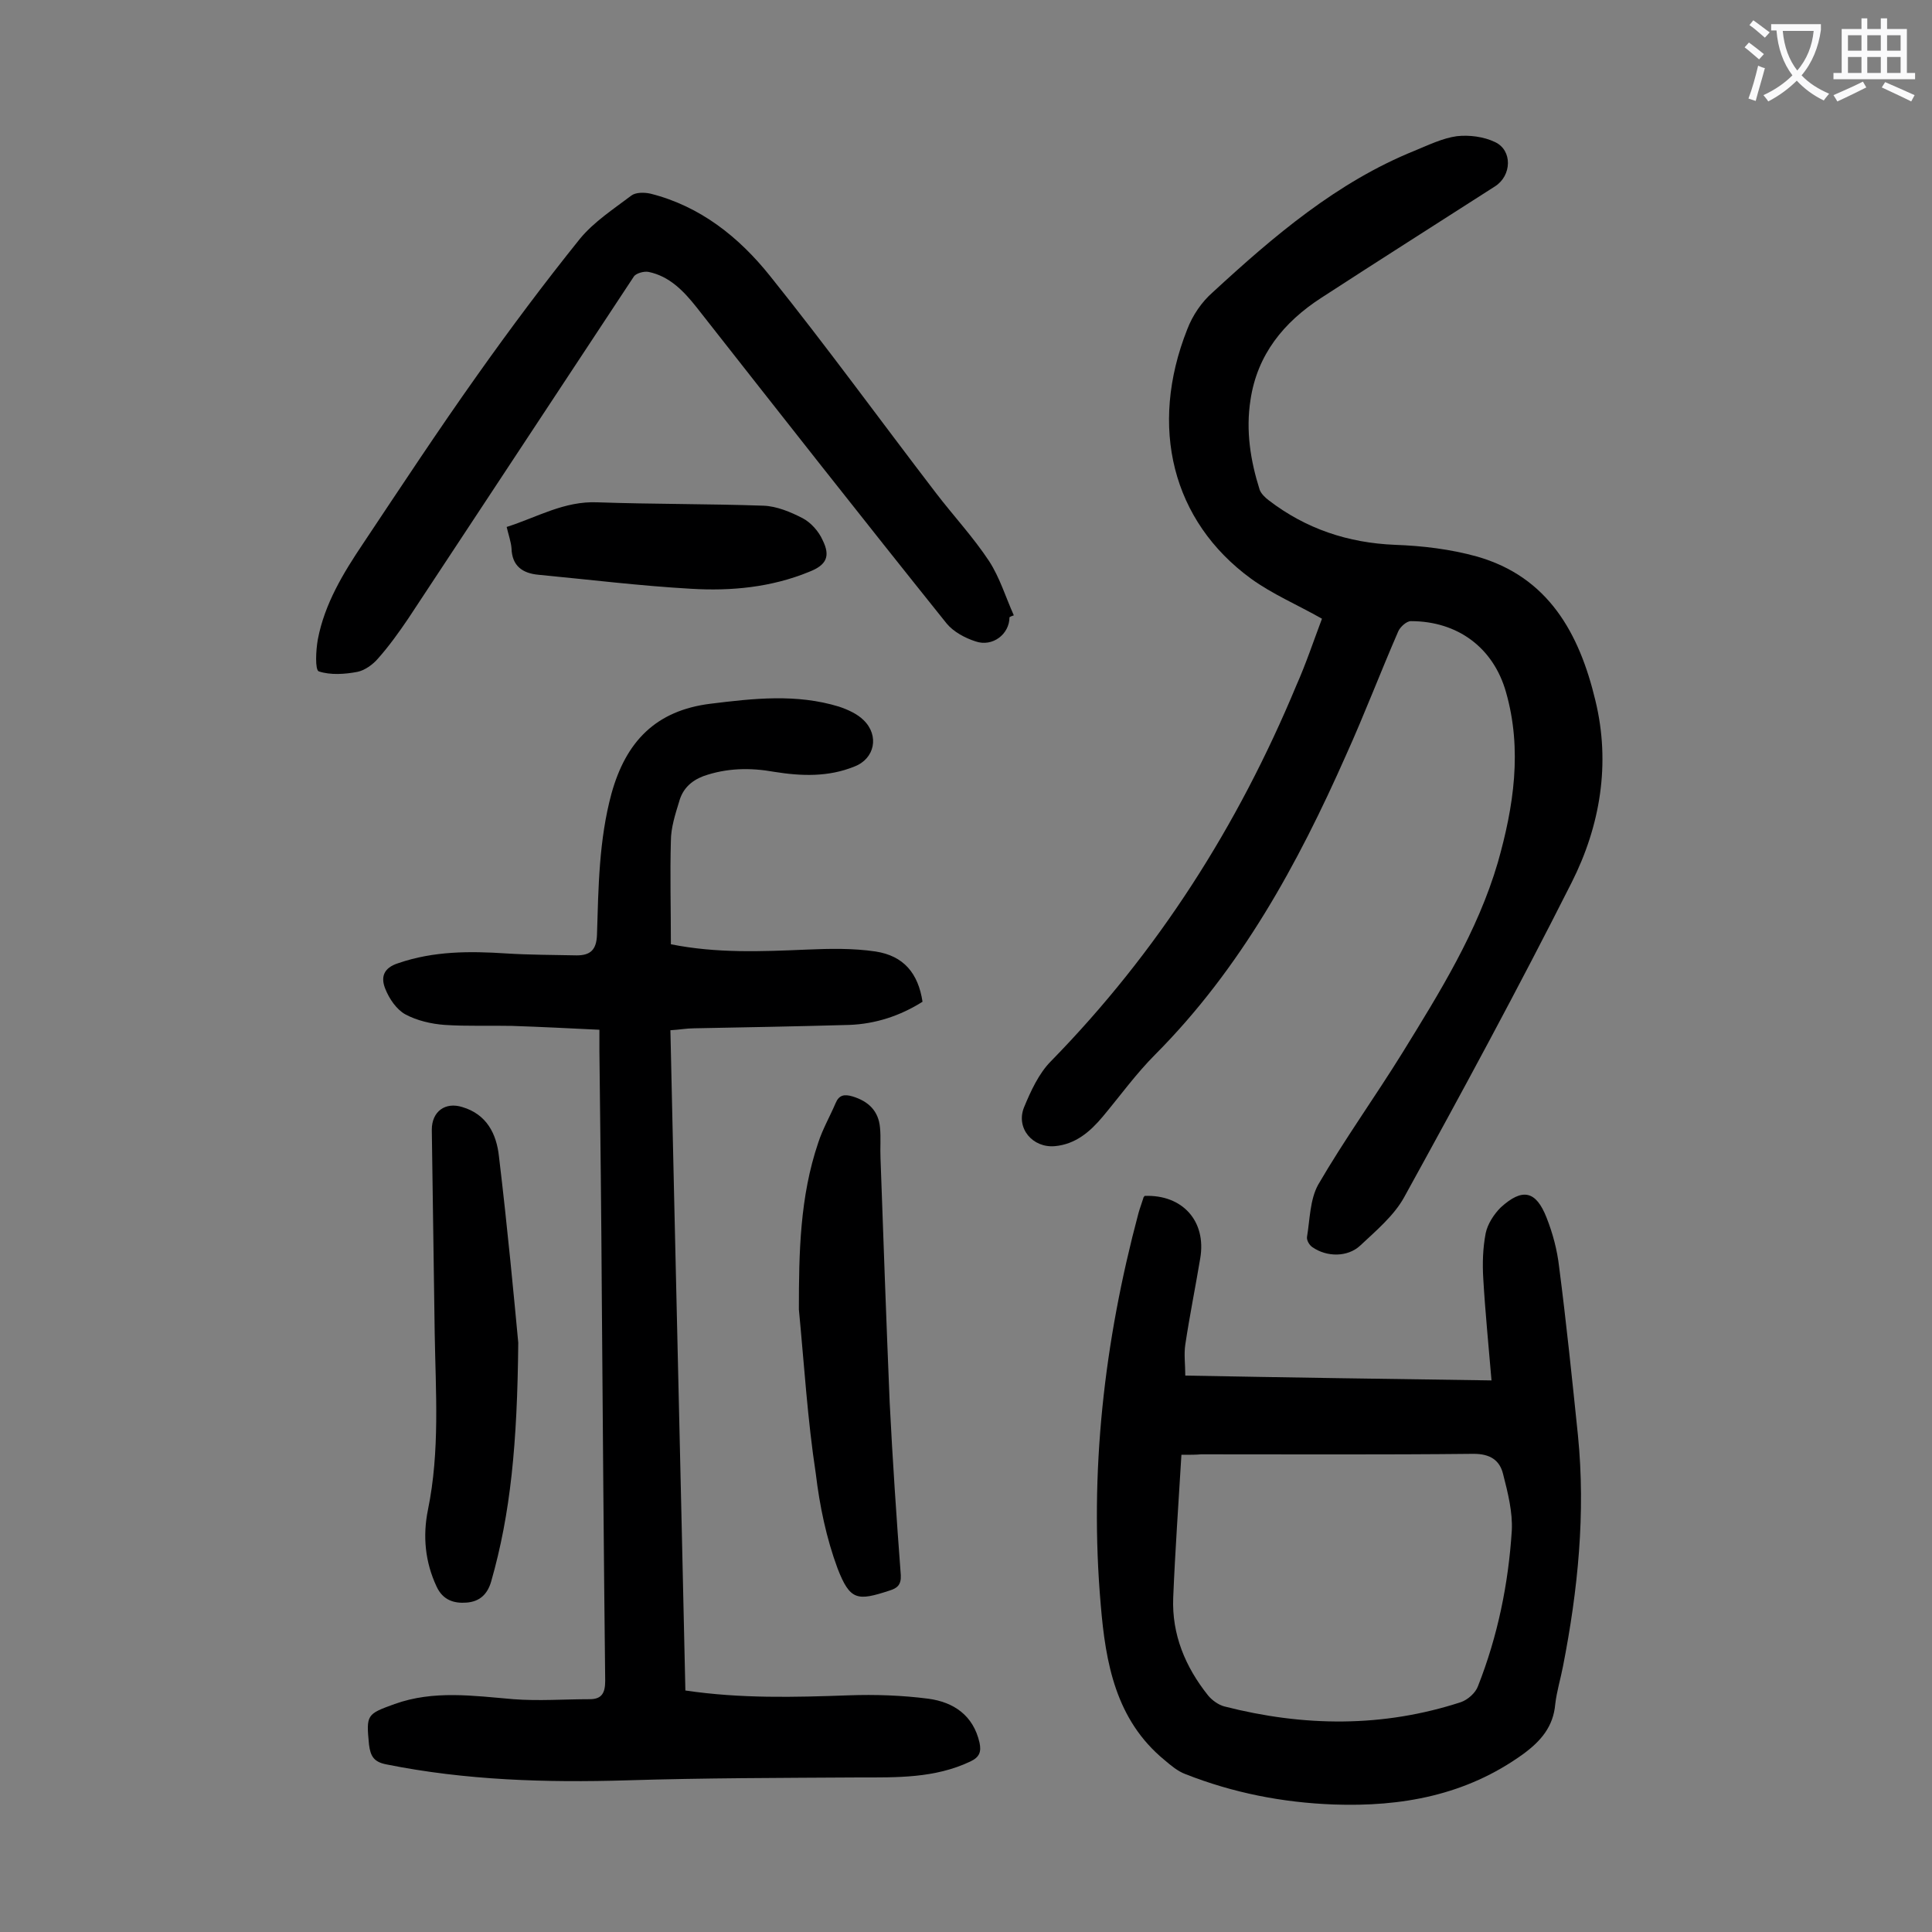<svg enable-background="new 0 0 400 400" viewBox="0 0 400 400" xmlns="http://www.w3.org/2000/svg"><rect x="0" y="0" width="400" height="400" fill="#808080" stroke="none"/><g fill="#000001"><path d="m138.9 195.5c9.5 1.9 18.8 1.5 28.2 1.1 4.7-.2 9.5-.3 14.2.4 5.8.9 8.8 4.5 9.7 10.4-4.6 2.9-9.7 4.6-15.2 4.8-10.7.3-21.4.5-32.1.7-1.5 0-3.1.3-4.9.4 1 45.7 2.1 91.1 3.1 136.7 11.5 1.7 22.6 1.4 33.8 1 5.5-.2 11.1 0 16.5.7 5.2.7 9.3 3.4 10.6 9.1.4 1.9 0 3-1.9 3.9-7.4 3.5-15.2 3.3-23.1 3.3-16 .1-32 .1-48 .6-16.7.5-33.4 0-49.8-3.3-2.6-.5-3.3-1.7-3.6-4.1-.6-6.2-.5-6.3 5.3-8.4 8.1-2.9 16.3-1.7 24.6-1 5.2.4 10.6 0 15.8 0 2.5 0 3.2-1.3 3.2-3.8-.3-26.4-.5-52.9-.7-79.3-.1-17-.3-34.1-.5-51.1 0-1.3 0-2.6 0-4.4-6.2-.3-12.1-.6-18.1-.8-4.6-.1-9.3.1-13.9-.2-2.8-.2-5.8-.9-8.2-2.2-1.8-1-3.3-3.2-4.1-5.2-1-2.4-.5-4.4 2.7-5.4 7.3-2.5 14.7-2.5 22.3-2 4.8.3 9.7.3 14.6.4 2.8 0 4.1-1.1 4.2-4.3.3-9.8.4-19.6 3-29.2 3-10.8 9.2-17.2 20.5-18.6 8.9-1.1 17.8-2.1 26.6.6 1.8.6 3.8 1.5 5.1 2.8 3.3 3.2 2.3 8-1.9 9.6-5.4 2.2-11 2-16.6 1.1-5-.9-9.9-.8-14.7.9-2.6 1-4.3 2.7-5 5.3-.8 2.6-1.7 5.4-1.7 8.1-.2 6.8 0 14 0 21.4z"/><path d="m273.7 128.1c-5.1-2.9-10.3-5.1-14.7-8.3-16.3-11.9-21.2-31.4-13.2-51.6 1.1-2.9 3-5.7 5.3-7.7 12.6-11.6 25.7-22.8 41.8-29.3 2.9-1.2 5.8-2.6 8.7-3 2.6-.3 5.6.1 7.9 1.2 3.7 1.7 3.5 7 0 9.2-12 7.7-24 15.3-36 23.1-7.7 5-13.2 11.7-14.6 21.1-1 6.4 0 12.6 1.9 18.6.3.8 1.1 1.6 1.9 2.2 7.7 5.9 16.4 8.8 26.1 9.2 5.7.2 11.5.9 16.9 2.4 14.9 4.2 21.3 16 24.6 29.8 3.2 13.1 1 26-4.9 37.7-11.1 22-22.8 43.6-34.7 65.2-2.1 3.8-5.8 6.9-9.1 10-2.6 2.4-6.9 2.4-9.9.3-.6-.4-1.2-1.4-1.1-2.1.6-3.6.6-7.7 2.3-10.8 5.4-9.3 11.8-18.2 17.5-27.4 7.7-12.5 15.5-25 19.7-39.3 3.3-11.6 5.1-23.4 1.7-35.3-2.6-9.2-10-14.7-19.7-14.7-.9 0-2.2 1.2-2.6 2.1-3.7 8.5-7 17.2-10.8 25.6-10 22.6-21.8 44.2-39.5 62-4 4-7.3 8.6-10.9 12.9-2.6 3.1-5.6 5.7-9.9 6.1-4.6.4-8.1-3.7-6.4-8 1.4-3.4 3.1-7.1 5.6-9.6 22.1-22.6 38.7-48.7 50.8-77.8 2-4.5 3.6-9.3 5.3-13.8z"/><path d="m237 247.6c7.8-.3 12.8 5.2 11.5 12.9-1 6-2.2 11.9-3.1 17.9-.3 2 0 4.1 0 6.4 21.4.4 42.2.7 63.4 1-.6-7.2-1.3-14.1-1.7-21-.2-3.2-.1-6.4.5-9.5.4-1.9 1.7-3.9 3.1-5.3 4.5-4.1 7.3-3.5 9.5 2.1 1.3 3.3 2.2 6.7 2.6 10.2 1.5 11.6 2.7 23.3 3.9 34.9 1.6 16.1 0 32-3.1 47.8-.5 2.6-1.3 5.2-1.6 7.8-.4 4.7-3 7.7-6.7 10.4-11.8 8.5-25.1 10.9-39.2 10.4-10.6-.4-20.8-2.4-30.7-6.3-1.6-.6-3-1.8-4.3-2.9-10.1-8.3-12.2-20.1-13.2-32.1-2.4-27.5.7-54.5 7.8-81.1.3-1.1.7-2.1 1-3.1 0-.2.2-.4.3-.5zm7.6 53.6c-.6 10.1-1.3 19.8-1.7 29.6-.3 7.6 2.5 14.3 7.2 20.2.8 1 2.2 2 3.4 2.3 16.4 4.2 32.8 4.4 49-.9 1.4-.5 3-1.9 3.5-3.3 4.1-10.4 6.3-21.2 7-32.2.2-3.8-.8-7.8-1.8-11.7-.7-2.9-2.7-4.2-6.1-4.2-18.8.2-37.6.1-56.4.1-1.1.1-2.3.1-4.1.1z"/><path d="m209 127.8c0 3.5-3.5 6.2-7 5-2.2-.7-4.6-2-6-3.7-17.4-21.7-34.6-43.6-51.8-65.5-2.7-3.4-5.6-6.4-9.9-7.3-1-.2-2.7.3-3.1 1-15.6 23.6-31.1 47.2-46.7 70.8-1.9 2.8-3.9 5.6-6.2 8.2-1.1 1.3-2.8 2.5-4.3 2.8-2.6.5-5.6.7-8-.1-.8-.3-.6-4.4-.2-6.6 1.4-7.4 5.3-13.8 9.4-19.9 7.8-11.7 15.5-23.4 23.6-34.8 6.8-9.6 13.9-19.1 21.3-28.3 2.9-3.5 6.9-6.1 10.6-8.9.9-.7 2.7-.7 4-.4 10.3 2.6 18.3 9 24.7 17 11.8 14.7 22.9 30 34.4 45 3.6 4.7 7.7 9.1 11 14.1 2.2 3.4 3.4 7.4 5.1 11.2-.3.1-.6.2-.9.4z"/><path d="m165.4 271.1c0-11.7.2-23.3 4-34.5.9-2.8 2.4-5.4 3.6-8.2.7-1.7 1.8-1.9 3.5-1.4 3.3 1 5.4 3 5.7 6.5.2 2.1 0 4.2.1 6.3.6 16.9 1.2 33.8 1.9 50.6.6 11.9 1.4 23.8 2.3 35.7.1 2-.7 2.7-2.3 3.2-6.7 2.2-8.2 2.1-10.8-4.6-2.3-6.2-3.7-12.9-4.5-19.6-1.7-11.1-2.4-22.5-3.5-34z"/><path d="m107.3 278c-.2 21-1.6 35.4-5.6 49.4-.8 2.8-2.5 4.2-5.1 4.4s-4.9-.5-6.2-3.3c-2.4-5.1-2.9-10.5-1.8-15.9 2.5-12.2 1.6-24.4 1.4-36.6-.2-14-.4-28.1-.6-42.1 0-3.8 2.8-5.8 6.3-4.7 5.1 1.5 7.1 5.6 7.6 10.2 1.8 15 3.2 30.1 4 38.6z"/><path d="m104.9 109.1c6.3-2 11.9-5.4 18.8-5.1 11.5.4 23 .3 34.4.7 2.7.1 5.6 1.3 8.1 2.6 1.7.9 3.3 2.7 4.1 4.5 1.7 3.4.8 5.2-2.8 6.6-7.8 3.2-16.1 4-24.4 3.5-10.6-.6-21.1-1.9-31.6-2.9-3.3-.3-5.5-1.8-5.6-5.5-.1-1.3-.6-2.7-1-4.4z"/></g><path d="m362.1 8.8c1.1.8 2.1 1.6 3.1 2.4l-1 1.1c-1.3-1.1-2.3-2-3-2.5zm1.9 4.8c.5.2.9.4 1.4.5-.6 2.3-1.3 4.5-1.9 6.8l-1.5-.5c.8-2.1 1.4-4.3 2-6.8zm-1-9.4c1.3.9 2.4 1.8 3.4 2.5l-1 1.1c-1.4-1.2-2.4-2.1-3.2-2.6zm3.7 2.2v-1.4h10.3v1.2c-.5 3.6-1.8 6.8-4 9.4 1.5 1.6 3.4 2.8 5.7 3.8-.3.4-.7.8-1.1 1.4-2.3-1.1-4.1-2.5-5.6-4.1-1.6 1.6-3.6 3.1-5.9 4.3-.3-.5-.7-.9-1-1.3 2.4-1.1 4.4-2.5 6-4.1-1.9-2.5-3-5.6-3.3-9.3h-1.1zm8.8 0h-6.4c.3 3.3 1.3 6 3 8.2 2-2.3 3.1-5.1 3.4-8.2z" fill="#fafafb"/><path d="m385.3 3.8h1.3v2.2h2.8v-2.2h1.3v2.2h4.1v9.1h1.7v1.3h-16.9v-1.3h1.7v-9.1h4.1v-2.2zm.4 13.1.7 1.2c-1.8.9-3.8 1.9-6 2.9-.2-.4-.5-.8-.8-1.3 2.3-1 4.3-1.9 6.1-2.8zm-3.1-6.4h2.8v-3.2h-2.8zm0 4.6h2.8v-3.3h-2.8zm4-4.6h2.8v-3.2h-2.8zm0 4.6h2.8v-3.3h-2.8zm3.7 1.9c2.1.9 4.1 1.8 6.1 2.7l-.7 1.3c-2.2-1.1-4.2-2-6.1-2.9zm3.2-9.7h-2.8v3.2h2.8zm-2.8 7.8h2.8v-3.3h-2.8z" fill="#fafafb"/></svg>